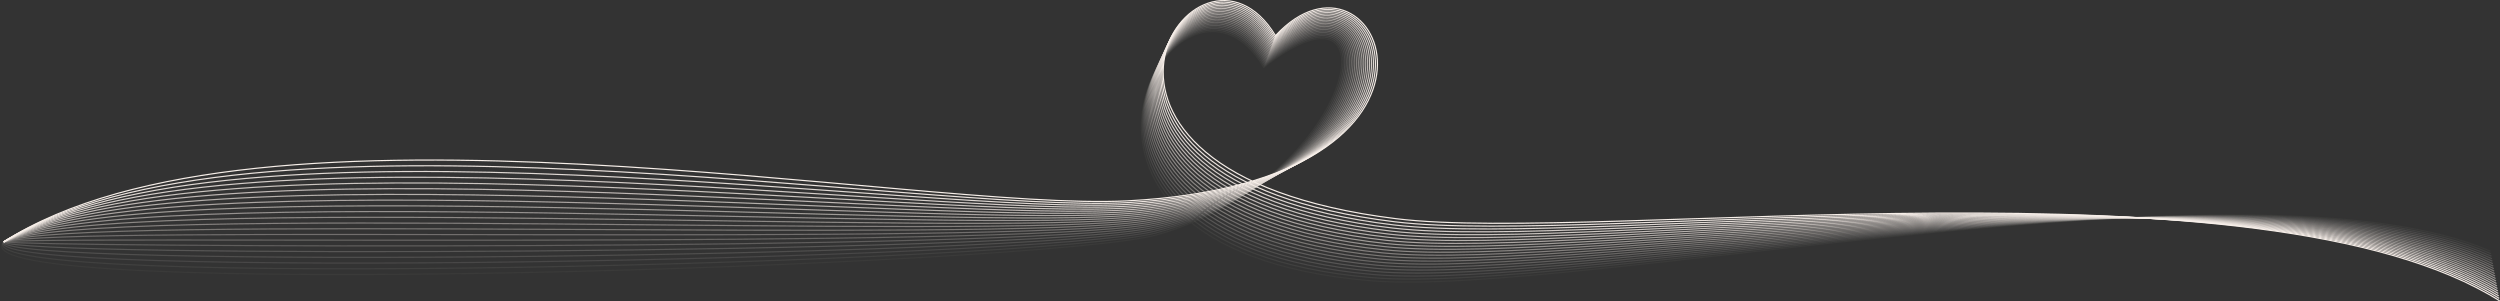 <?xml version="1.0" encoding="UTF-8"?><svg id="Layer_2" data-name="Layer 2" xmlns="http://www.w3.org/2000/svg" viewBox="0 0 2115.167 254.994"><rect x="0" y="0" width="2115.167" height="254.994" fill="#333333" stroke="none"/><defs><style>.cls-1 {
        opacity: .571;
        stroke: #dfd8d4;
      }

      .cls-1, .cls-2, .cls-3, .cls-4, .cls-5, .cls-6, .cls-7, .cls-8, .cls-9, .cls-10, .cls-11, .cls-12, .cls-13, .cls-14, .cls-15, .cls-16, .cls-17, .cls-18, .cls-19, .cls-20, .cls-21, .cls-22 {
        fill: none;
        stroke-miterlimit: 10;
      }

      .cls-2 {
        opacity: .81;
        stroke: #ede5df;
      }

      .cls-3 {
        opacity: .048;
        stroke: #c3bdb9;
      }

      .cls-4 {
        opacity: 0;
        stroke: #c0bab7;
      }

      .cls-5 {
        opacity: .905;
        stroke: #f2eae4;
      }

      .cls-6 {
        opacity: .143;
        stroke: #c8c2be;
      }

      .cls-7 {
        opacity: .476;
        stroke: #dad3cf;
      }

      .cls-8 {
        opacity: .762;
        stroke: #eae2dd;
      }

      .cls-9 {
        stroke: #f7efe9;
      }

      .cls-10 {
        opacity: .714;
        stroke: #e7e0db;
      }

      .cls-11 {
        opacity: .19;
        stroke: #cac4c1;
      }

      .cls-12 {
        opacity: .238;
        stroke: #cdc7c3;
      }

      .cls-13 {
        opacity: .524;
        stroke: #ddd6d1;
      }

      .cls-14 {
        opacity: .429;
        stroke: #d8d1cc;
      }

      .cls-15 {
        opacity: .333;
        stroke: #d2ccc8;
      }

      .cls-16 {
        opacity: .857;
        stroke: #efe7e2;
      }

      .cls-17 {
        opacity: .952;
        stroke: #f4ece7;
      }

      .cls-18 {
        opacity: .286;
        stroke: #d0c9c5;
      }

      .cls-19 {
        opacity: .619;
        stroke: #e2dbd6;
      }

      .cls-20 {
        opacity: .095;
        stroke: #c5bfbc;
      }

      .cls-21 {
        opacity: .381;
        stroke: #d5ceca;
      }

      .cls-22 {
        opacity: .667;
        stroke: #e5ddd8;
      }</style></defs><g id="Layer_3_copy_20" data-name="Layer 3 copy 20"><g><path class="cls-4" d="M3.158,204.637c-59.226,61.093,890.225,22.168,977.29-4.645,161.419-49.711,203.226-231.097,88.258-141.677-71.068-120.576-232.679,155.244,89.419,181.792,172.176,14.191,748.903-114.461,948.645-29.663"/><path class="cls-3" d="M3.158,204.637c-46.175,51.615,884.638,19.896,976.018-6.076,168.478-48.103,203.668-231.232,90.028-141.585-70.822-120.038-232.071,153.338,90.028,180.509,172.176,14.524,748.184-111.727,947.926-24.939"/><path class="cls-20" d="M3.158,204.637c-33.124,42.137,879.052,17.623,974.747-7.507,175.537-46.495,204.111-231.367,91.797-141.493-70.576-119.5-231.463,151.432,90.636,179.225,172.176,14.857,747.465-108.994,947.207-20.216"/><path class="cls-6" d="M3.158,204.637c-20.074,32.658,873.465,15.351,973.475-8.938,182.596-44.887,204.553-231.501,93.567-141.401-70.33-118.962-230.855,149.526,91.244,177.942,172.176,15.19,746.747-106.26,946.488-15.493"/><path class="cls-11" d="M3.158,204.637c-7.023,23.18,867.878,13.079,972.203-10.369,189.655-43.279,204.995-231.636,95.336-141.309-70.084-118.424-230.246,147.62,91.853,176.659,172.176,15.523,746.028-103.526,945.77-10.77"/><path class="cls-12" d="M3.158,204.637c6.028,13.702,862.291,10.807,970.931-11.8,196.713-41.67,205.438-231.771,97.106-141.216-69.838-117.885-229.638,145.713,92.461,175.376,172.176,15.856,745.309-100.793,945.051-6.047"/><path class="cls-18" d="M3.158,204.637c19.078,4.224,856.705,8.535,969.659-13.231,203.772-40.062,205.88-231.906,98.876-141.124-69.592-117.347-229.03,143.807,93.069,174.093,172.176,16.189,744.59-98.059,944.332-1.324"/><path class="cls-15" d="M3.158,204.637c32.129-5.255,851.118,6.262,968.387-14.662,210.831-38.454,206.323-232.041,100.645-141.032-69.346-116.809-228.421,141.901,93.677,172.81,172.176,16.522,743.871-95.326,943.613,3.4"/><path class="cls-21" d="M3.158,204.637c45.18-14.733,845.531,3.99,967.115-16.092,217.89-36.846,206.765-232.176,102.415-140.94-69.1-116.271-227.813,139.995,94.286,171.527,172.176,16.855,743.152-92.592,942.894,8.123"/><path class="cls-14" d="M3.158,204.637c58.23-24.211,839.944,1.718,965.843-17.523,224.949-35.238,207.207-232.311,104.184-140.847-68.854-115.733-227.205,138.089,94.894,170.244,172.176,17.188,742.433-89.859,942.175,12.846"/><path class="cls-7" d="M3.158,204.637c71.281-33.689,834.358-.554,964.571-18.954,232.008-33.629,207.65-232.445,105.954-140.755-68.608-115.195-226.597,136.183,95.502,168.961,172.176,17.521,741.714-87.125,941.456,17.569"/><path class="cls-13" d="M3.158,204.637c84.332-43.168,828.771-2.826,963.3-20.385,239.066-32.021,208.092-232.58,107.724-140.663-68.362-114.657-225.988,134.277,96.111,167.677,172.176,17.854,740.995-84.392,940.737,22.292"/><path class="cls-1" d="M3.158,204.637c97.382-52.646,823.184-5.099,962.028-21.816,246.125-30.413,208.535-232.715,109.493-140.571-68.116-114.119-225.38,132.371,96.719,166.394,172.176,18.187,740.276-81.658,940.018,27.016"/><path class="cls-19" d="M3.158,204.637c110.433-62.124,817.597-7.371,960.756-23.247,253.184-28.805,208.977-232.85,111.263-140.478-67.87-113.581-224.772,130.465,97.327,165.111,172.176,18.52,739.558-78.925,939.3,31.739"/><path class="cls-22" d="M3.158,204.637c123.484-71.602,812.011-9.643,959.484-24.678,260.243-27.197,209.419-232.985,113.032-140.386-67.624-113.042-224.163,128.559,97.935,163.828,172.176,18.853,738.839-76.191,938.581,36.462"/><path class="cls-10" d="M3.158,204.637c136.535-81.081,806.424-11.915,958.212-26.109,267.302-25.588,209.862-233.12,114.802-140.294-67.378-112.504-223.555,126.653,98.544,162.545,172.176,19.186,738.12-73.458,937.862,41.185"/><path class="cls-8" d="M3.158,204.637c149.585-90.559,800.837-14.187,956.94-27.54,274.36-23.98,210.304-233.255,116.571-140.202-67.132-111.966-222.947,124.747,99.152,161.262,172.176,19.519,737.401-70.724,937.143,45.908"/><path class="cls-2" d="M3.158,204.637c162.636-100.037,795.25-16.46,955.668-28.971,281.419-22.372,210.747-233.39,118.341-140.11-66.886-111.428-222.338,122.841,99.76,159.979,172.176,19.852,736.682-67.991,936.424,50.631"/><path class="cls-16" d="M3.158,204.637c175.687-109.515,789.664-18.732,954.396-30.402,288.478-20.764,211.189-233.524,120.111-140.017-66.64-110.89-221.73,120.935,100.369,158.696,172.176,20.185,735.963-65.257,935.705,55.355"/><path class="cls-5" d="M3.158,204.637c188.737-118.994,784.077-21.004,953.124-31.832,295.537-19.156,211.631-233.659,121.88-139.925-66.395-110.352-221.122,119.029,100.977,157.412,172.176,20.518,735.244-62.524,934.986,60.078"/><path class="cls-17" d="M3.158,204.637c201.788-128.472,778.49-23.276,951.853-33.263,302.596-17.548,212.074-233.794,123.65-139.833-66.149-109.814-220.514,117.123,101.585,156.129,172.176,20.851,734.525-59.79,934.267,64.801"/><path class="cls-9" d="M3.158,204.637c214.839-137.95,772.903-25.548,950.581-34.694,309.655-15.939,212.516-233.929,125.419-139.741-65.903-109.276-219.905,115.217,102.194,154.846,172.176,21.184,733.806-57.057,933.548,69.524"/></g></g></svg>